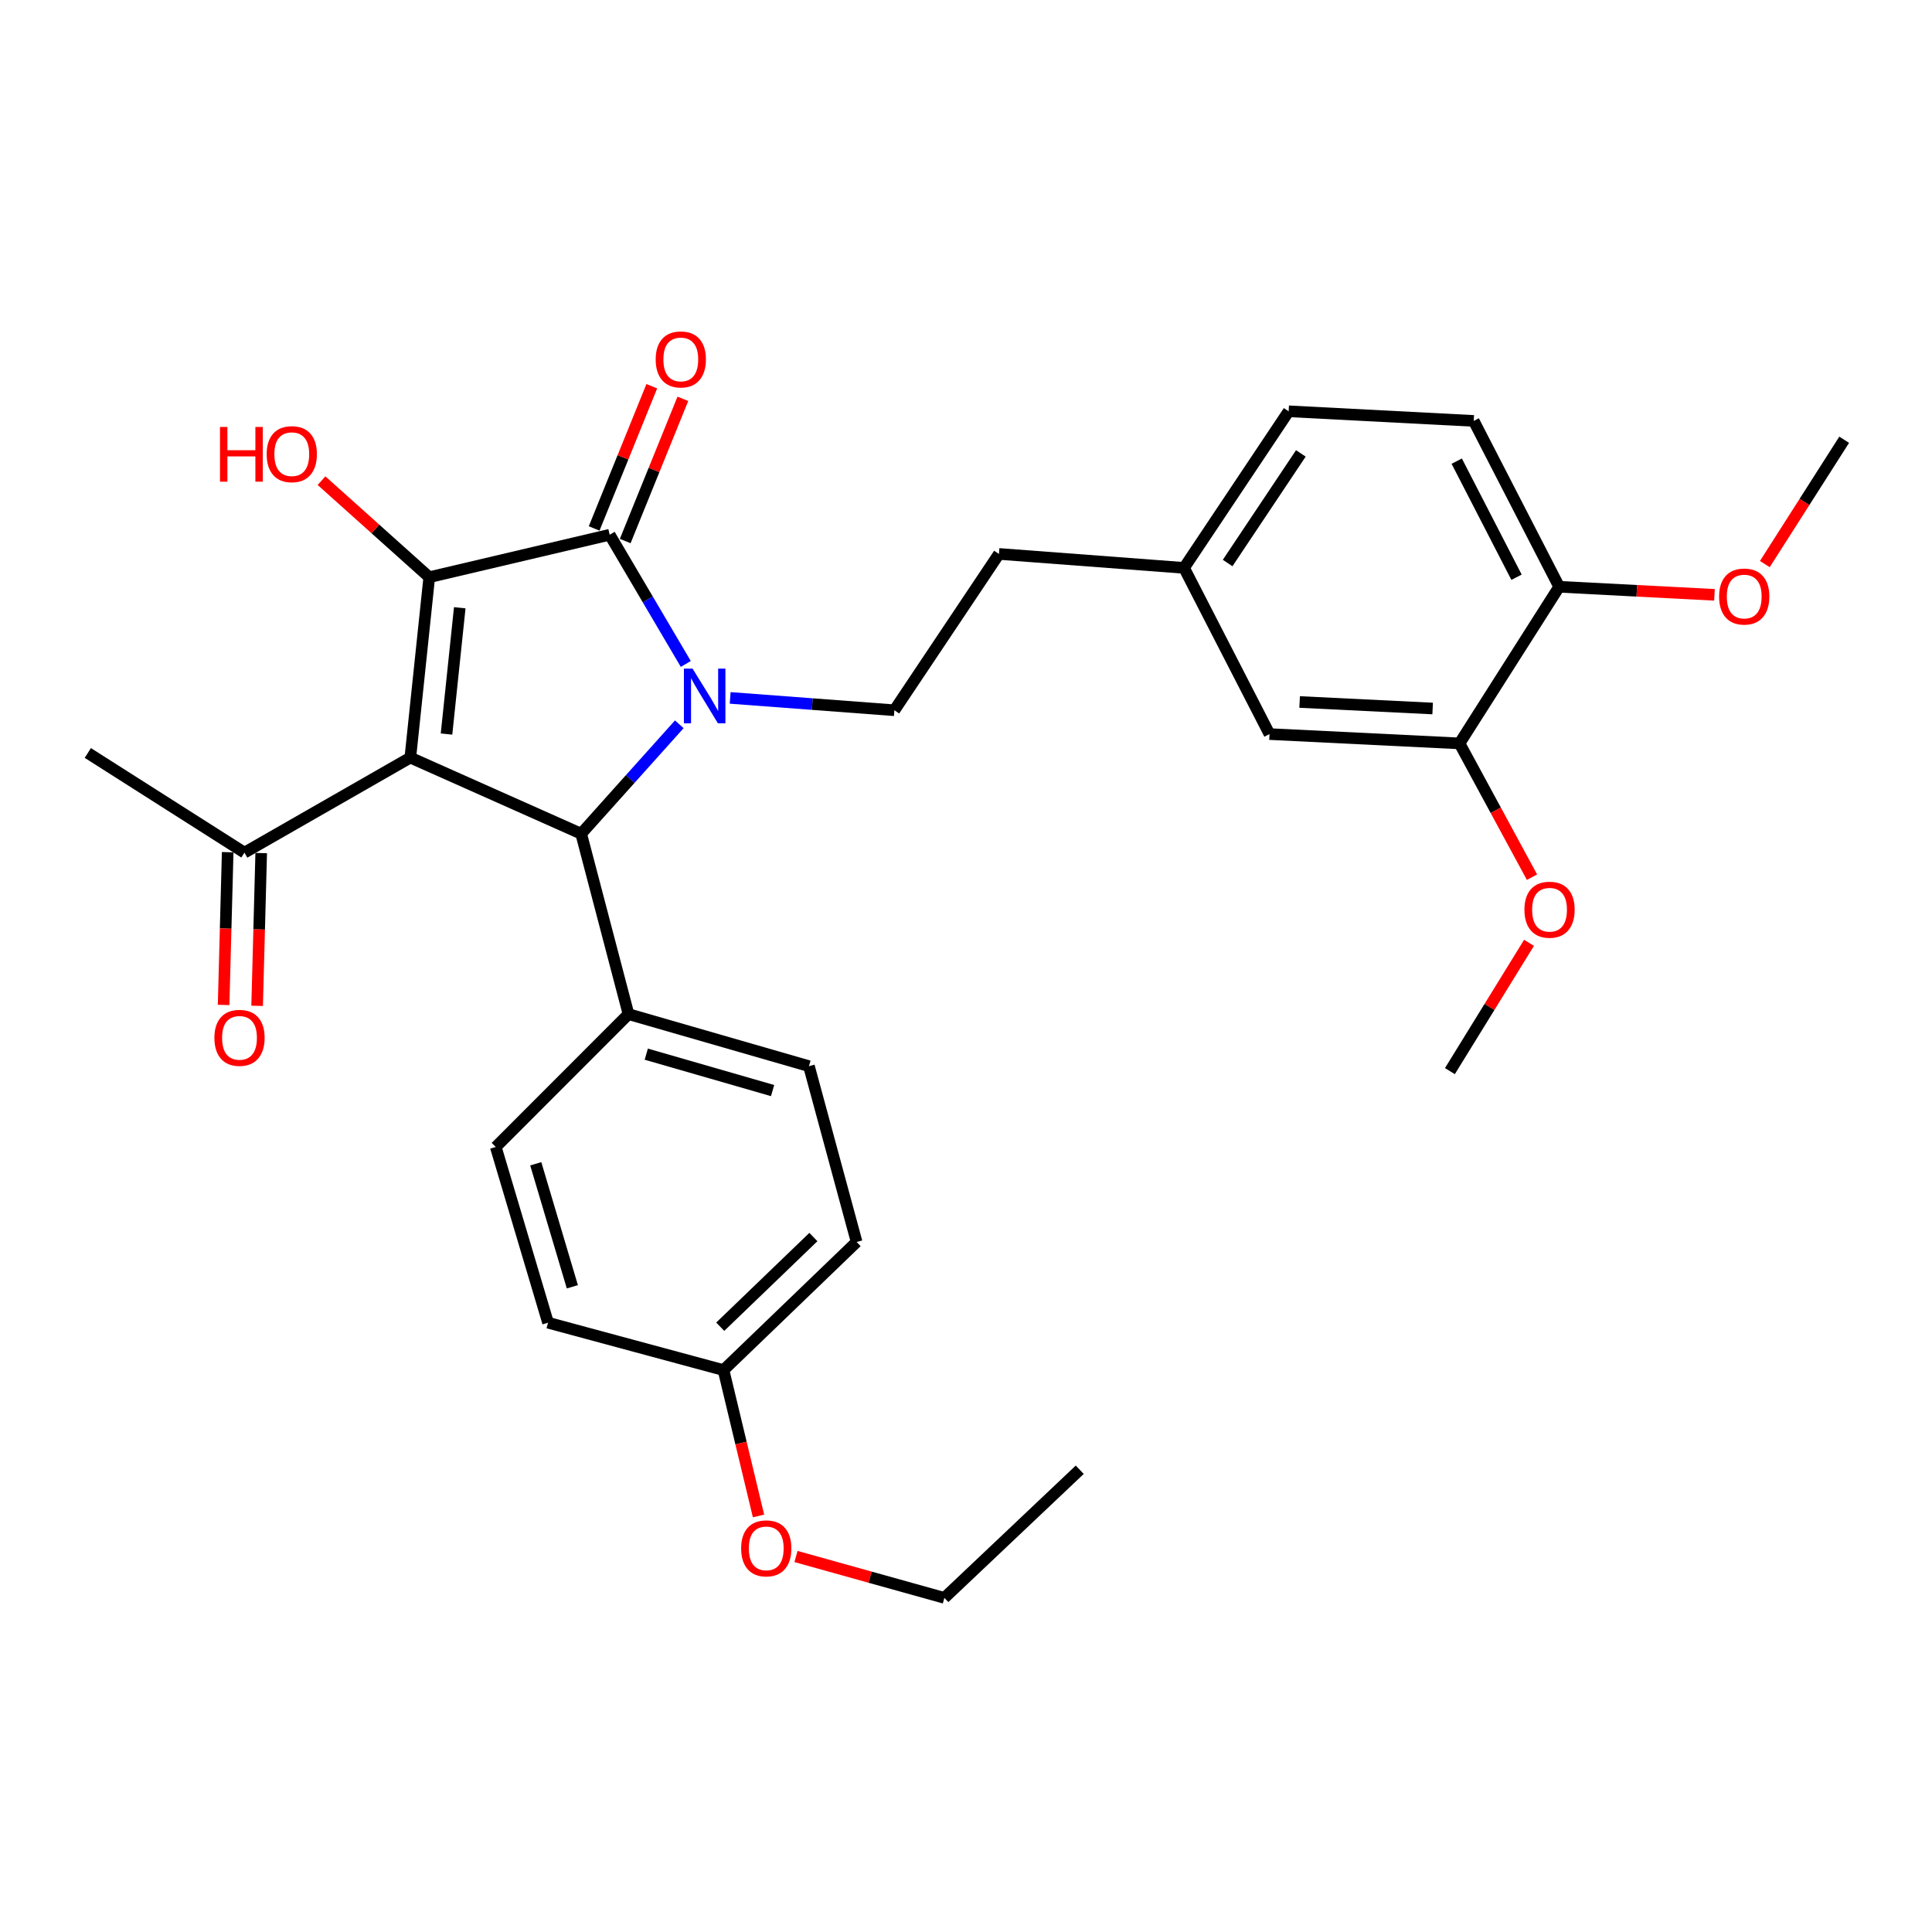 <?xml version='1.0' encoding='iso-8859-1'?>
<svg version='1.1' baseProfile='full'
              xmlns='http://www.w3.org/2000/svg'
                      xmlns:rdkit='http://www.rdkit.org/xml'
                      xmlns:xlink='http://www.w3.org/1999/xlink'
                  xml:space='preserve'
width='1000px' height='1000px' viewBox='0 0 1000 1000'>
<!-- END OF HEADER -->
<rect style='opacity:1.0;fill:#FFFFFF;stroke:none' width='1000' height='1000' x='0' y='0'> </rect>
<path class='bond-1' d='M 212.384,392.138 L 222.18,298.756' style='fill:none;fill-rule:evenodd;stroke:#000000;stroke-width:6px;stroke-linecap:butt;stroke-linejoin:miter;stroke-opacity:1' />
<path class='bond-1' d='M 231.114,379.941 L 237.971,314.574' style='fill:none;fill-rule:evenodd;stroke:#000000;stroke-width:6px;stroke-linecap:butt;stroke-linejoin:miter;stroke-opacity:1' />
<path class='bond-3' d='M 212.384,392.138 L 300.809,431.534' style='fill:none;fill-rule:evenodd;stroke:#000000;stroke-width:6px;stroke-linecap:butt;stroke-linejoin:miter;stroke-opacity:1' />
<path class='bond-4' d='M 212.384,392.138 L 126.523,441.321' style='fill:none;fill-rule:evenodd;stroke:#000000;stroke-width:6px;stroke-linecap:butt;stroke-linejoin:miter;stroke-opacity:1' />
<path class='bond-0' d='M 351.601,374.89 L 326.205,403.212' style='fill:none;fill-rule:evenodd;stroke:#0000FF;stroke-width:6px;stroke-linecap:butt;stroke-linejoin:miter;stroke-opacity:1' />
<path class='bond-0' d='M 326.205,403.212 L 300.809,431.534' style='fill:none;fill-rule:evenodd;stroke:#000000;stroke-width:6px;stroke-linecap:butt;stroke-linejoin:miter;stroke-opacity:1' />
<path class='bond-5' d='M 377.936,361.235 L 420.432,364.432' style='fill:none;fill-rule:evenodd;stroke:#0000FF;stroke-width:6px;stroke-linecap:butt;stroke-linejoin:miter;stroke-opacity:1' />
<path class='bond-5' d='M 420.432,364.432 L 462.927,367.628' style='fill:none;fill-rule:evenodd;stroke:#000000;stroke-width:6px;stroke-linecap:butt;stroke-linejoin:miter;stroke-opacity:1' />
<path class='bond-30' d='M 354.967,343.661 L 335.269,310.222' style='fill:none;fill-rule:evenodd;stroke:#0000FF;stroke-width:6px;stroke-linecap:butt;stroke-linejoin:miter;stroke-opacity:1' />
<path class='bond-30' d='M 335.269,310.222 L 315.571,276.783' style='fill:none;fill-rule:evenodd;stroke:#000000;stroke-width:6px;stroke-linecap:butt;stroke-linejoin:miter;stroke-opacity:1' />
<path class='bond-2' d='M 222.18,298.756 L 315.571,276.783' style='fill:none;fill-rule:evenodd;stroke:#000000;stroke-width:6px;stroke-linecap:butt;stroke-linejoin:miter;stroke-opacity:1' />
<path class='bond-10' d='M 222.18,298.756 L 194.296,273.77' style='fill:none;fill-rule:evenodd;stroke:#000000;stroke-width:6px;stroke-linecap:butt;stroke-linejoin:miter;stroke-opacity:1' />
<path class='bond-10' d='M 194.296,273.77 L 166.412,248.784' style='fill:none;fill-rule:evenodd;stroke:#FF0000;stroke-width:6px;stroke-linecap:butt;stroke-linejoin:miter;stroke-opacity:1' />
<path class='bond-7' d='M 323.613,280.042 L 338.532,243.234' style='fill:none;fill-rule:evenodd;stroke:#000000;stroke-width:6px;stroke-linecap:butt;stroke-linejoin:miter;stroke-opacity:1' />
<path class='bond-7' d='M 338.532,243.234 L 353.45,206.426' style='fill:none;fill-rule:evenodd;stroke:#FF0000;stroke-width:6px;stroke-linecap:butt;stroke-linejoin:miter;stroke-opacity:1' />
<path class='bond-7' d='M 307.529,273.523 L 322.447,236.715' style='fill:none;fill-rule:evenodd;stroke:#000000;stroke-width:6px;stroke-linecap:butt;stroke-linejoin:miter;stroke-opacity:1' />
<path class='bond-7' d='M 322.447,236.715 L 337.366,199.907' style='fill:none;fill-rule:evenodd;stroke:#FF0000;stroke-width:6px;stroke-linecap:butt;stroke-linejoin:miter;stroke-opacity:1' />
<path class='bond-6' d='M 300.809,431.534 L 325.309,524.915' style='fill:none;fill-rule:evenodd;stroke:#000000;stroke-width:6px;stroke-linecap:butt;stroke-linejoin:miter;stroke-opacity:1' />
<path class='bond-12' d='M 117.849,441.089 L 116.794,480.623' style='fill:none;fill-rule:evenodd;stroke:#000000;stroke-width:6px;stroke-linecap:butt;stroke-linejoin:miter;stroke-opacity:1' />
<path class='bond-12' d='M 116.794,480.623 L 115.739,520.156' style='fill:none;fill-rule:evenodd;stroke:#FF0000;stroke-width:6px;stroke-linecap:butt;stroke-linejoin:miter;stroke-opacity:1' />
<path class='bond-12' d='M 135.198,441.552 L 134.143,481.085' style='fill:none;fill-rule:evenodd;stroke:#000000;stroke-width:6px;stroke-linecap:butt;stroke-linejoin:miter;stroke-opacity:1' />
<path class='bond-12' d='M 134.143,481.085 L 133.089,520.619' style='fill:none;fill-rule:evenodd;stroke:#FF0000;stroke-width:6px;stroke-linecap:butt;stroke-linejoin:miter;stroke-opacity:1' />
<path class='bond-25' d='M 126.523,441.321 L 45.455,389.737' style='fill:none;fill-rule:evenodd;stroke:#000000;stroke-width:6px;stroke-linecap:butt;stroke-linejoin:miter;stroke-opacity:1' />
<path class='bond-17' d='M 462.927,367.628 L 517.056,286.714' style='fill:none;fill-rule:evenodd;stroke:#000000;stroke-width:6px;stroke-linecap:butt;stroke-linejoin:miter;stroke-opacity:1' />
<path class='bond-13' d='M 325.309,524.915 L 418.71,551.845' style='fill:none;fill-rule:evenodd;stroke:#000000;stroke-width:6px;stroke-linecap:butt;stroke-linejoin:miter;stroke-opacity:1' />
<path class='bond-13' d='M 334.511,545.631 L 399.891,564.482' style='fill:none;fill-rule:evenodd;stroke:#000000;stroke-width:6px;stroke-linecap:butt;stroke-linejoin:miter;stroke-opacity:1' />
<path class='bond-14' d='M 325.309,524.915 L 256.611,593.671' style='fill:none;fill-rule:evenodd;stroke:#000000;stroke-width:6px;stroke-linecap:butt;stroke-linejoin:miter;stroke-opacity:1' />
<path class='bond-8' d='M 755.441,384.781 L 657.085,379.96' style='fill:none;fill-rule:evenodd;stroke:#000000;stroke-width:6px;stroke-linecap:butt;stroke-linejoin:miter;stroke-opacity:1' />
<path class='bond-8' d='M 741.538,366.723 L 672.688,363.349' style='fill:none;fill-rule:evenodd;stroke:#000000;stroke-width:6px;stroke-linecap:butt;stroke-linejoin:miter;stroke-opacity:1' />
<path class='bond-20' d='M 755.441,384.781 L 774.199,419.401' style='fill:none;fill-rule:evenodd;stroke:#000000;stroke-width:6px;stroke-linecap:butt;stroke-linejoin:miter;stroke-opacity:1' />
<path class='bond-20' d='M 774.199,419.401 L 792.957,454.021' style='fill:none;fill-rule:evenodd;stroke:#FF0000;stroke-width:6px;stroke-linecap:butt;stroke-linejoin:miter;stroke-opacity:1' />
<path class='bond-32' d='M 755.441,384.781 L 807.016,303.712' style='fill:none;fill-rule:evenodd;stroke:#000000;stroke-width:6px;stroke-linecap:butt;stroke-linejoin:miter;stroke-opacity:1' />
<path class='bond-9' d='M 807.016,303.712 L 762.798,217.861' style='fill:none;fill-rule:evenodd;stroke:#000000;stroke-width:6px;stroke-linecap:butt;stroke-linejoin:miter;stroke-opacity:1' />
<path class='bond-9' d='M 784.954,298.781 L 754.002,238.686' style='fill:none;fill-rule:evenodd;stroke:#000000;stroke-width:6px;stroke-linecap:butt;stroke-linejoin:miter;stroke-opacity:1' />
<path class='bond-23' d='M 807.016,303.712 L 847.212,305.8' style='fill:none;fill-rule:evenodd;stroke:#000000;stroke-width:6px;stroke-linecap:butt;stroke-linejoin:miter;stroke-opacity:1' />
<path class='bond-23' d='M 847.212,305.8 L 887.409,307.888' style='fill:none;fill-rule:evenodd;stroke:#FF0000;stroke-width:6px;stroke-linecap:butt;stroke-linejoin:miter;stroke-opacity:1' />
<path class='bond-11' d='M 657.085,379.96 L 612.867,293.935' style='fill:none;fill-rule:evenodd;stroke:#000000;stroke-width:6px;stroke-linecap:butt;stroke-linejoin:miter;stroke-opacity:1' />
<path class='bond-22' d='M 418.71,551.845 L 443.383,642.845' style='fill:none;fill-rule:evenodd;stroke:#000000;stroke-width:6px;stroke-linecap:butt;stroke-linejoin:miter;stroke-opacity:1' />
<path class='bond-21' d='M 256.611,593.671 L 283.666,684.633' style='fill:none;fill-rule:evenodd;stroke:#000000;stroke-width:6px;stroke-linecap:butt;stroke-linejoin:miter;stroke-opacity:1' />
<path class='bond-21' d='M 277.304,602.368 L 296.243,666.04' style='fill:none;fill-rule:evenodd;stroke:#000000;stroke-width:6px;stroke-linecap:butt;stroke-linejoin:miter;stroke-opacity:1' />
<path class='bond-15' d='M 762.798,217.861 L 667.006,212.886' style='fill:none;fill-rule:evenodd;stroke:#000000;stroke-width:6px;stroke-linecap:butt;stroke-linejoin:miter;stroke-opacity:1' />
<path class='bond-16' d='M 612.867,293.935 L 517.056,286.714' style='fill:none;fill-rule:evenodd;stroke:#000000;stroke-width:6px;stroke-linecap:butt;stroke-linejoin:miter;stroke-opacity:1' />
<path class='bond-19' d='M 612.867,293.935 L 667.006,212.886' style='fill:none;fill-rule:evenodd;stroke:#000000;stroke-width:6px;stroke-linecap:butt;stroke-linejoin:miter;stroke-opacity:1' />
<path class='bond-19' d='M 635.42,291.418 L 673.317,234.683' style='fill:none;fill-rule:evenodd;stroke:#000000;stroke-width:6px;stroke-linecap:butt;stroke-linejoin:miter;stroke-opacity:1' />
<path class='bond-18' d='M 374.492,709.161 L 283.666,684.633' style='fill:none;fill-rule:evenodd;stroke:#000000;stroke-width:6px;stroke-linecap:butt;stroke-linejoin:miter;stroke-opacity:1' />
<path class='bond-24' d='M 374.492,709.161 L 383.549,746.909' style='fill:none;fill-rule:evenodd;stroke:#000000;stroke-width:6px;stroke-linecap:butt;stroke-linejoin:miter;stroke-opacity:1' />
<path class='bond-24' d='M 383.549,746.909 L 392.606,784.657' style='fill:none;fill-rule:evenodd;stroke:#FF0000;stroke-width:6px;stroke-linecap:butt;stroke-linejoin:miter;stroke-opacity:1' />
<path class='bond-31' d='M 374.492,709.161 L 443.383,642.845' style='fill:none;fill-rule:evenodd;stroke:#000000;stroke-width:6px;stroke-linecap:butt;stroke-linejoin:miter;stroke-opacity:1' />
<path class='bond-31' d='M 372.79,686.71 L 421.013,640.289' style='fill:none;fill-rule:evenodd;stroke:#000000;stroke-width:6px;stroke-linecap:butt;stroke-linejoin:miter;stroke-opacity:1' />
<path class='bond-27' d='M 791.422,488.002 L 770.944,521.206' style='fill:none;fill-rule:evenodd;stroke:#FF0000;stroke-width:6px;stroke-linecap:butt;stroke-linejoin:miter;stroke-opacity:1' />
<path class='bond-27' d='M 770.944,521.206 L 750.466,554.41' style='fill:none;fill-rule:evenodd;stroke:#000000;stroke-width:6px;stroke-linecap:butt;stroke-linejoin:miter;stroke-opacity:1' />
<path class='bond-28' d='M 913.48,291.963 L 934.013,259.786' style='fill:none;fill-rule:evenodd;stroke:#FF0000;stroke-width:6px;stroke-linecap:butt;stroke-linejoin:miter;stroke-opacity:1' />
<path class='bond-28' d='M 934.013,259.786 L 954.545,227.609' style='fill:none;fill-rule:evenodd;stroke:#000000;stroke-width:6px;stroke-linecap:butt;stroke-linejoin:miter;stroke-opacity:1' />
<path class='bond-26' d='M 412.003,805.64 L 450.405,816.351' style='fill:none;fill-rule:evenodd;stroke:#FF0000;stroke-width:6px;stroke-linecap:butt;stroke-linejoin:miter;stroke-opacity:1' />
<path class='bond-26' d='M 450.405,816.351 L 488.806,827.062' style='fill:none;fill-rule:evenodd;stroke:#000000;stroke-width:6px;stroke-linecap:butt;stroke-linejoin:miter;stroke-opacity:1' />
<path class='bond-29' d='M 488.806,827.062 L 558.873,760.736' style='fill:none;fill-rule:evenodd;stroke:#000000;stroke-width:6px;stroke-linecap:butt;stroke-linejoin:miter;stroke-opacity:1' />
<path  class='atom-1' d='M 358.475 346.082
L 367.755 361.082
Q 368.675 362.562, 370.155 365.242
Q 371.635 367.922, 371.715 368.082
L 371.715 346.082
L 375.475 346.082
L 375.475 374.402
L 371.595 374.402
L 361.635 358.002
Q 360.475 356.082, 359.235 353.882
Q 358.035 351.682, 357.675 351.002
L 357.675 374.402
L 353.995 374.402
L 353.995 346.082
L 358.475 346.082
' fill='#0000FF'/>
<path  class='atom-8' d='M 339.383 186.036
Q 339.383 179.236, 342.743 175.436
Q 346.103 171.636, 352.383 171.636
Q 358.663 171.636, 362.023 175.436
Q 365.383 179.236, 365.383 186.036
Q 365.383 192.916, 361.983 196.836
Q 358.583 200.716, 352.383 200.716
Q 346.143 200.716, 342.743 196.836
Q 339.383 192.956, 339.383 186.036
M 352.383 197.516
Q 356.703 197.516, 359.023 194.636
Q 361.383 191.716, 361.383 186.036
Q 361.383 180.476, 359.023 177.676
Q 356.703 174.836, 352.383 174.836
Q 348.063 174.836, 345.703 177.636
Q 343.383 180.436, 343.383 186.036
Q 343.383 191.756, 345.703 194.636
Q 348.063 197.516, 352.383 197.516
' fill='#FF0000'/>
<path  class='atom-11' d='M 113.863 220.995
L 117.703 220.995
L 117.703 233.035
L 132.183 233.035
L 132.183 220.995
L 136.023 220.995
L 136.023 249.315
L 132.183 249.315
L 132.183 236.235
L 117.703 236.235
L 117.703 249.315
L 113.863 249.315
L 113.863 220.995
' fill='#FF0000'/>
<path  class='atom-11' d='M 138.023 235.075
Q 138.023 228.275, 141.383 224.475
Q 144.743 220.675, 151.023 220.675
Q 157.303 220.675, 160.663 224.475
Q 164.023 228.275, 164.023 235.075
Q 164.023 241.955, 160.623 245.875
Q 157.223 249.755, 151.023 249.755
Q 144.783 249.755, 141.383 245.875
Q 138.023 241.995, 138.023 235.075
M 151.023 246.555
Q 155.343 246.555, 157.663 243.675
Q 160.023 240.755, 160.023 235.075
Q 160.023 229.515, 157.663 226.715
Q 155.343 223.875, 151.023 223.875
Q 146.703 223.875, 144.343 226.675
Q 142.023 229.475, 142.023 235.075
Q 142.023 240.795, 144.343 243.675
Q 146.703 246.555, 151.023 246.555
' fill='#FF0000'/>
<path  class='atom-13' d='M 110.968 537.183
Q 110.968 530.383, 114.328 526.583
Q 117.688 522.783, 123.968 522.783
Q 130.248 522.783, 133.608 526.583
Q 136.968 530.383, 136.968 537.183
Q 136.968 544.063, 133.568 547.983
Q 130.168 551.863, 123.968 551.863
Q 117.728 551.863, 114.328 547.983
Q 110.968 544.103, 110.968 537.183
M 123.968 548.663
Q 128.288 548.663, 130.608 545.783
Q 132.968 542.863, 132.968 537.183
Q 132.968 531.623, 130.608 528.823
Q 128.288 525.983, 123.968 525.983
Q 119.648 525.983, 117.288 528.783
Q 114.968 531.583, 114.968 537.183
Q 114.968 542.903, 117.288 545.783
Q 119.648 548.663, 123.968 548.663
' fill='#FF0000'/>
<path  class='atom-21' d='M 789.04 470.866
Q 789.04 464.066, 792.4 460.266
Q 795.76 456.466, 802.04 456.466
Q 808.32 456.466, 811.68 460.266
Q 815.04 464.066, 815.04 470.866
Q 815.04 477.746, 811.64 481.666
Q 808.24 485.546, 802.04 485.546
Q 795.8 485.546, 792.4 481.666
Q 789.04 477.786, 789.04 470.866
M 802.04 482.346
Q 806.36 482.346, 808.68 479.466
Q 811.04 476.546, 811.04 470.866
Q 811.04 465.306, 808.68 462.506
Q 806.36 459.666, 802.04 459.666
Q 797.72 459.666, 795.36 462.466
Q 793.04 465.266, 793.04 470.866
Q 793.04 476.586, 795.36 479.466
Q 797.72 482.346, 802.04 482.346
' fill='#FF0000'/>
<path  class='atom-24' d='M 889.807 308.767
Q 889.807 301.967, 893.167 298.167
Q 896.527 294.367, 902.807 294.367
Q 909.087 294.367, 912.447 298.167
Q 915.807 301.967, 915.807 308.767
Q 915.807 315.647, 912.407 319.567
Q 909.007 323.447, 902.807 323.447
Q 896.567 323.447, 893.167 319.567
Q 889.807 315.687, 889.807 308.767
M 902.807 320.247
Q 907.127 320.247, 909.447 317.367
Q 911.807 314.447, 911.807 308.767
Q 911.807 303.207, 909.447 300.407
Q 907.127 297.567, 902.807 297.567
Q 898.487 297.567, 896.127 300.367
Q 893.807 303.167, 893.807 308.767
Q 893.807 314.487, 896.127 317.367
Q 898.487 320.247, 902.807 320.247
' fill='#FF0000'/>
<path  class='atom-25' d='M 383.611 801.427
Q 383.611 794.627, 386.971 790.827
Q 390.331 787.027, 396.611 787.027
Q 402.891 787.027, 406.251 790.827
Q 409.611 794.627, 409.611 801.427
Q 409.611 808.307, 406.211 812.227
Q 402.811 816.107, 396.611 816.107
Q 390.371 816.107, 386.971 812.227
Q 383.611 808.347, 383.611 801.427
M 396.611 812.907
Q 400.931 812.907, 403.251 810.027
Q 405.611 807.107, 405.611 801.427
Q 405.611 795.867, 403.251 793.067
Q 400.931 790.227, 396.611 790.227
Q 392.291 790.227, 389.931 793.027
Q 387.611 795.827, 387.611 801.427
Q 387.611 807.147, 389.931 810.027
Q 392.291 812.907, 396.611 812.907
' fill='#FF0000'/>
</svg>
